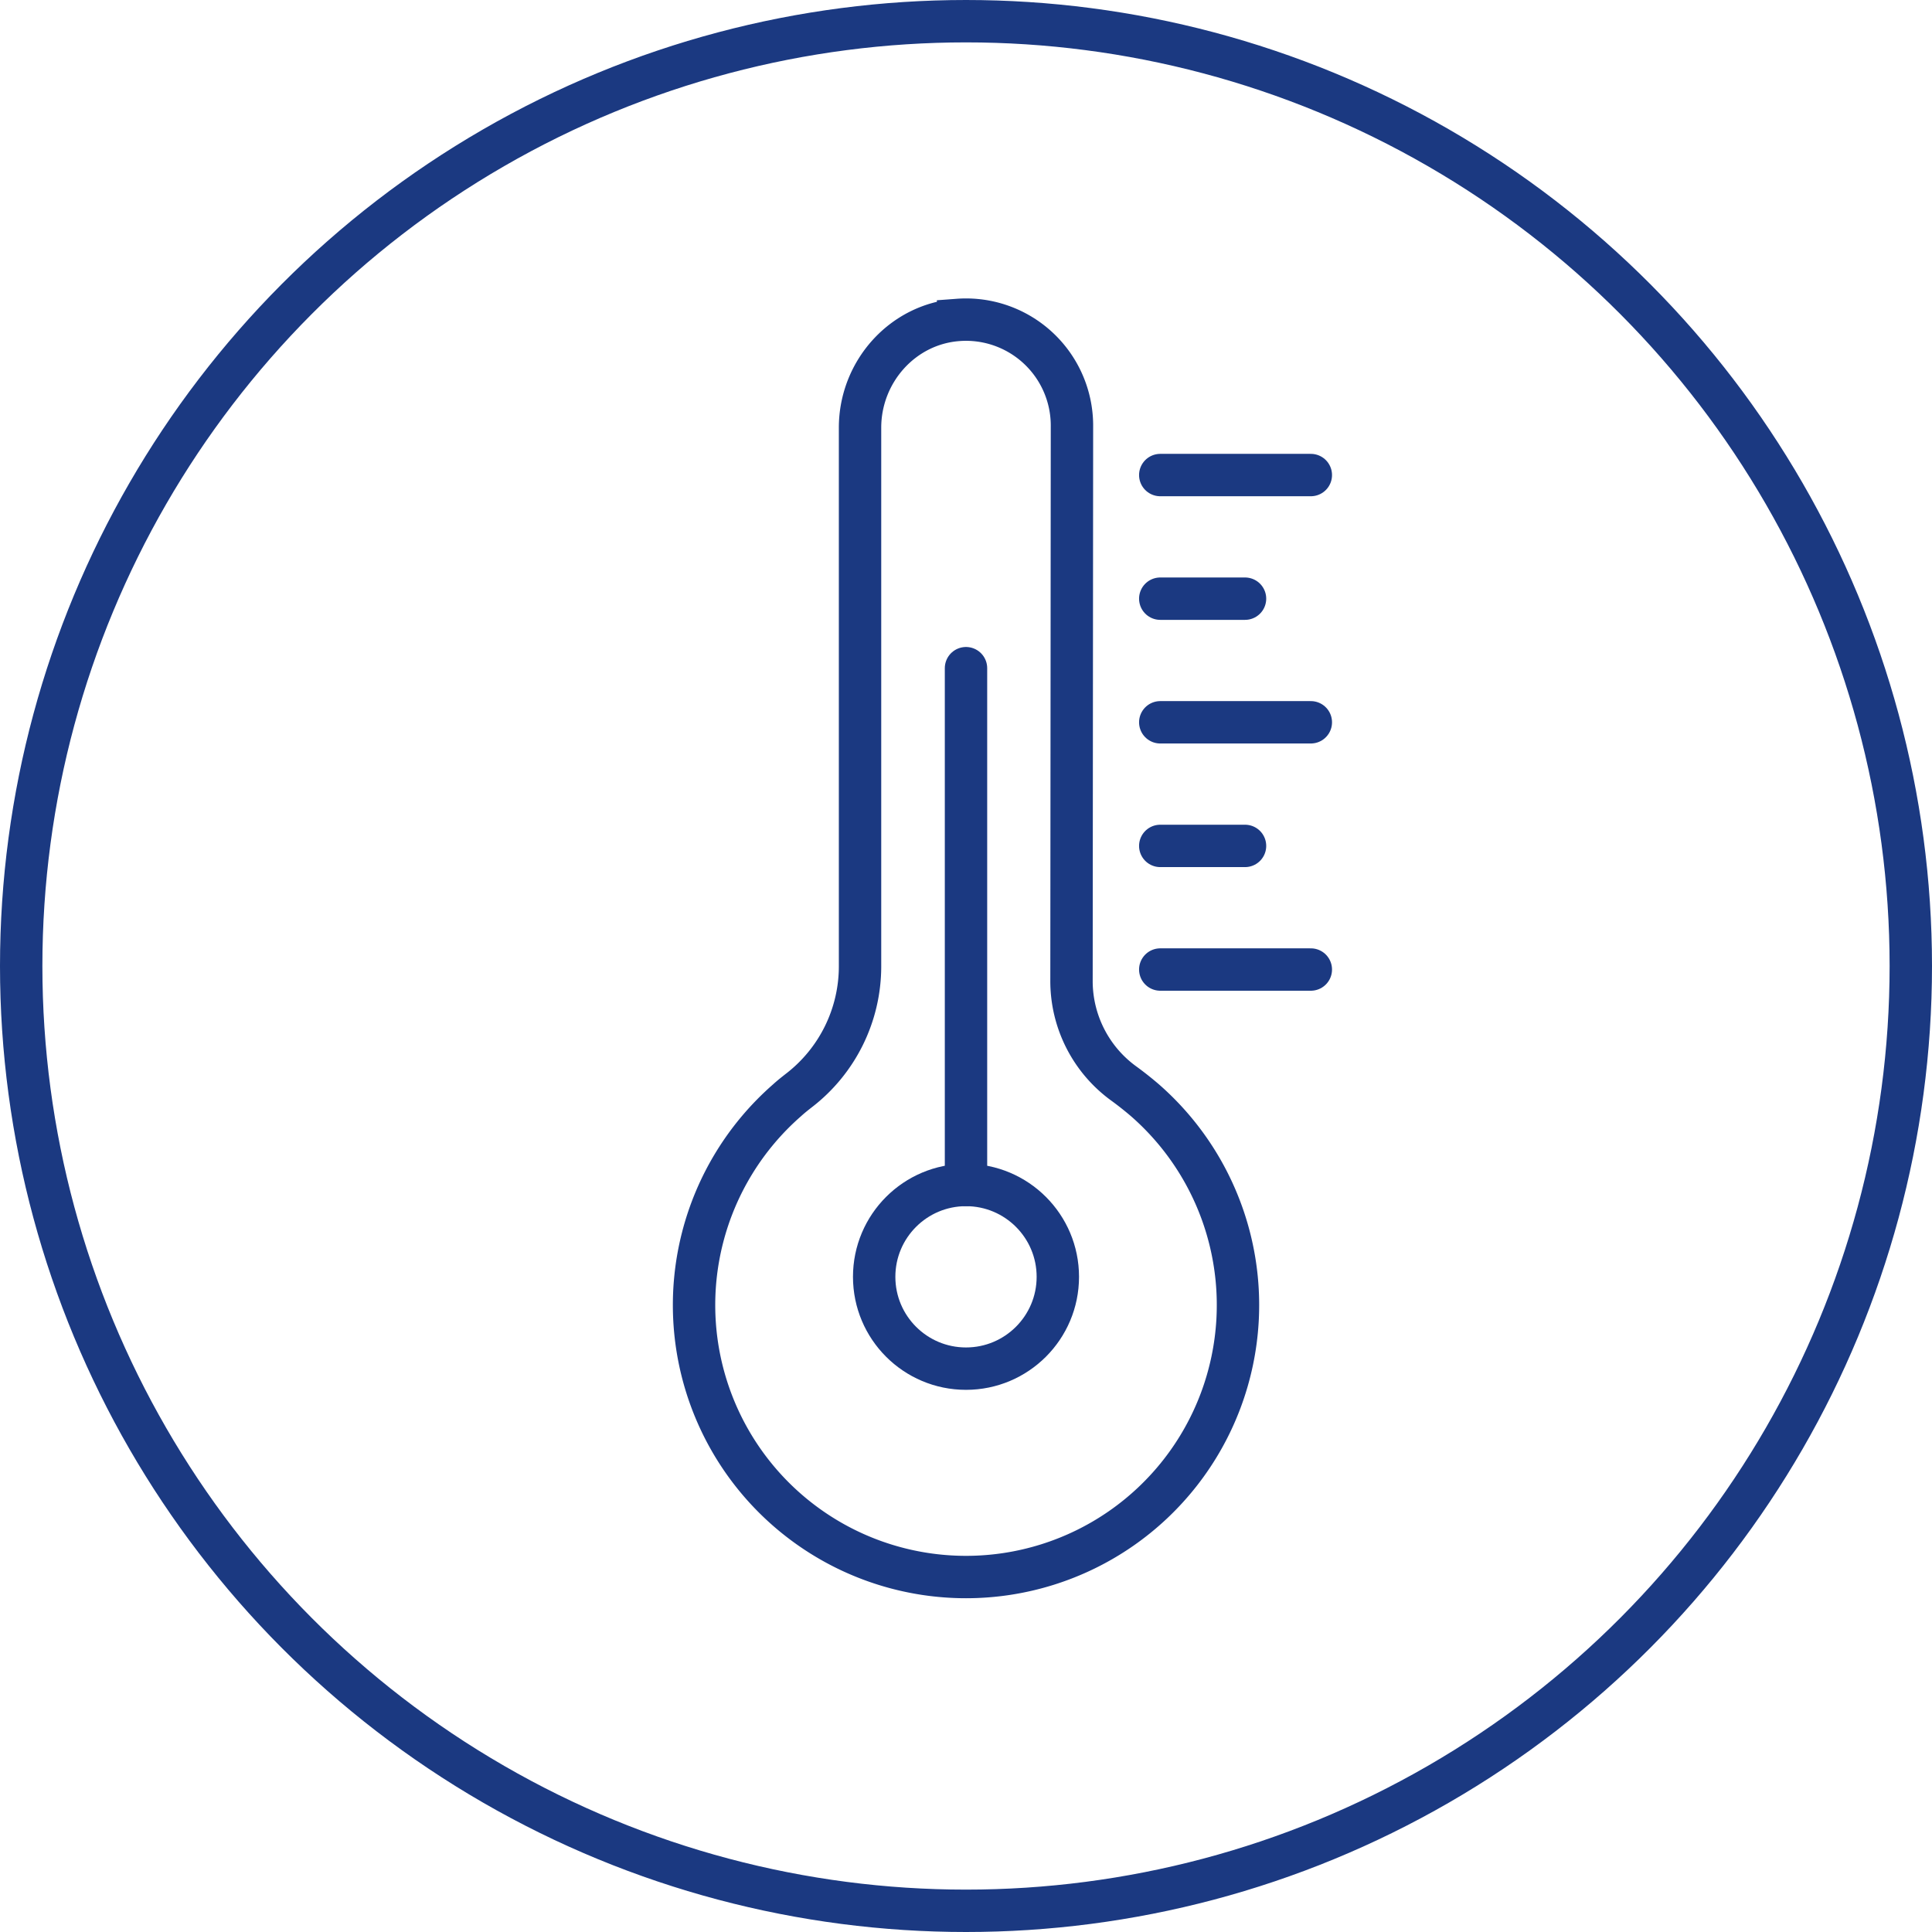 <svg xmlns="http://www.w3.org/2000/svg" viewBox="0 0 547 547"><defs><style>.cls-1,.cls-2{fill:none;stroke:#1b3981;stroke-miterlimit:10;stroke-width:12px;}.cls-2{stroke-linecap:round;}</style></defs><g id="Layer_2" data-name="Layer 2"><g id="Oxycom_Icons" data-name="Oxycom Icons"><g id="Temperature"><circle class="cls-1" cx="273.5" cy="273.5" r="267.5"></circle><circle id="Core" class="cls-1" cx="273.5" cy="361.5" r="26"></circle><path id="Outline" class="cls-1" d="M243.5,121.09c0-15.8,12-29.36,27.76-30.51A30,30,0,0,1,303.5,120.5l-.13,157.16a35.84,35.84,0,0,0,14.91,29.19q3,2.19,5.87,4.65a77,77,0,1,1-101.29,0c1.09-1,2.21-1.88,3.36-2.78a44.36,44.36,0,0,0,17.28-35Z"></path><line id="Meter" class="cls-2" x1="273.5" y1="189.18" x2="273.5" y2="335.5"></line><g id="Temperature-2" data-name="Temperature"><line id="Line" class="cls-2" x1="328.5" y1="134.5" x2="371.13" y2="134.5"></line><line id="Line-2" data-name="Line" class="cls-2" x1="328.5" y1="169.5" x2="352.5" y2="169.5"></line><line id="Line-3" data-name="Line" class="cls-2" x1="328.5" y1="204.5" x2="371.13" y2="204.5"></line><line id="Line-4" data-name="Line" class="cls-2" x1="328.5" y1="274.5" x2="371.13" y2="274.5"></line><line id="Line-5" data-name="Line" class="cls-2" x1="328.5" y1="239.5" x2="352.5" y2="239.5"></line></g></g></g></g></svg>